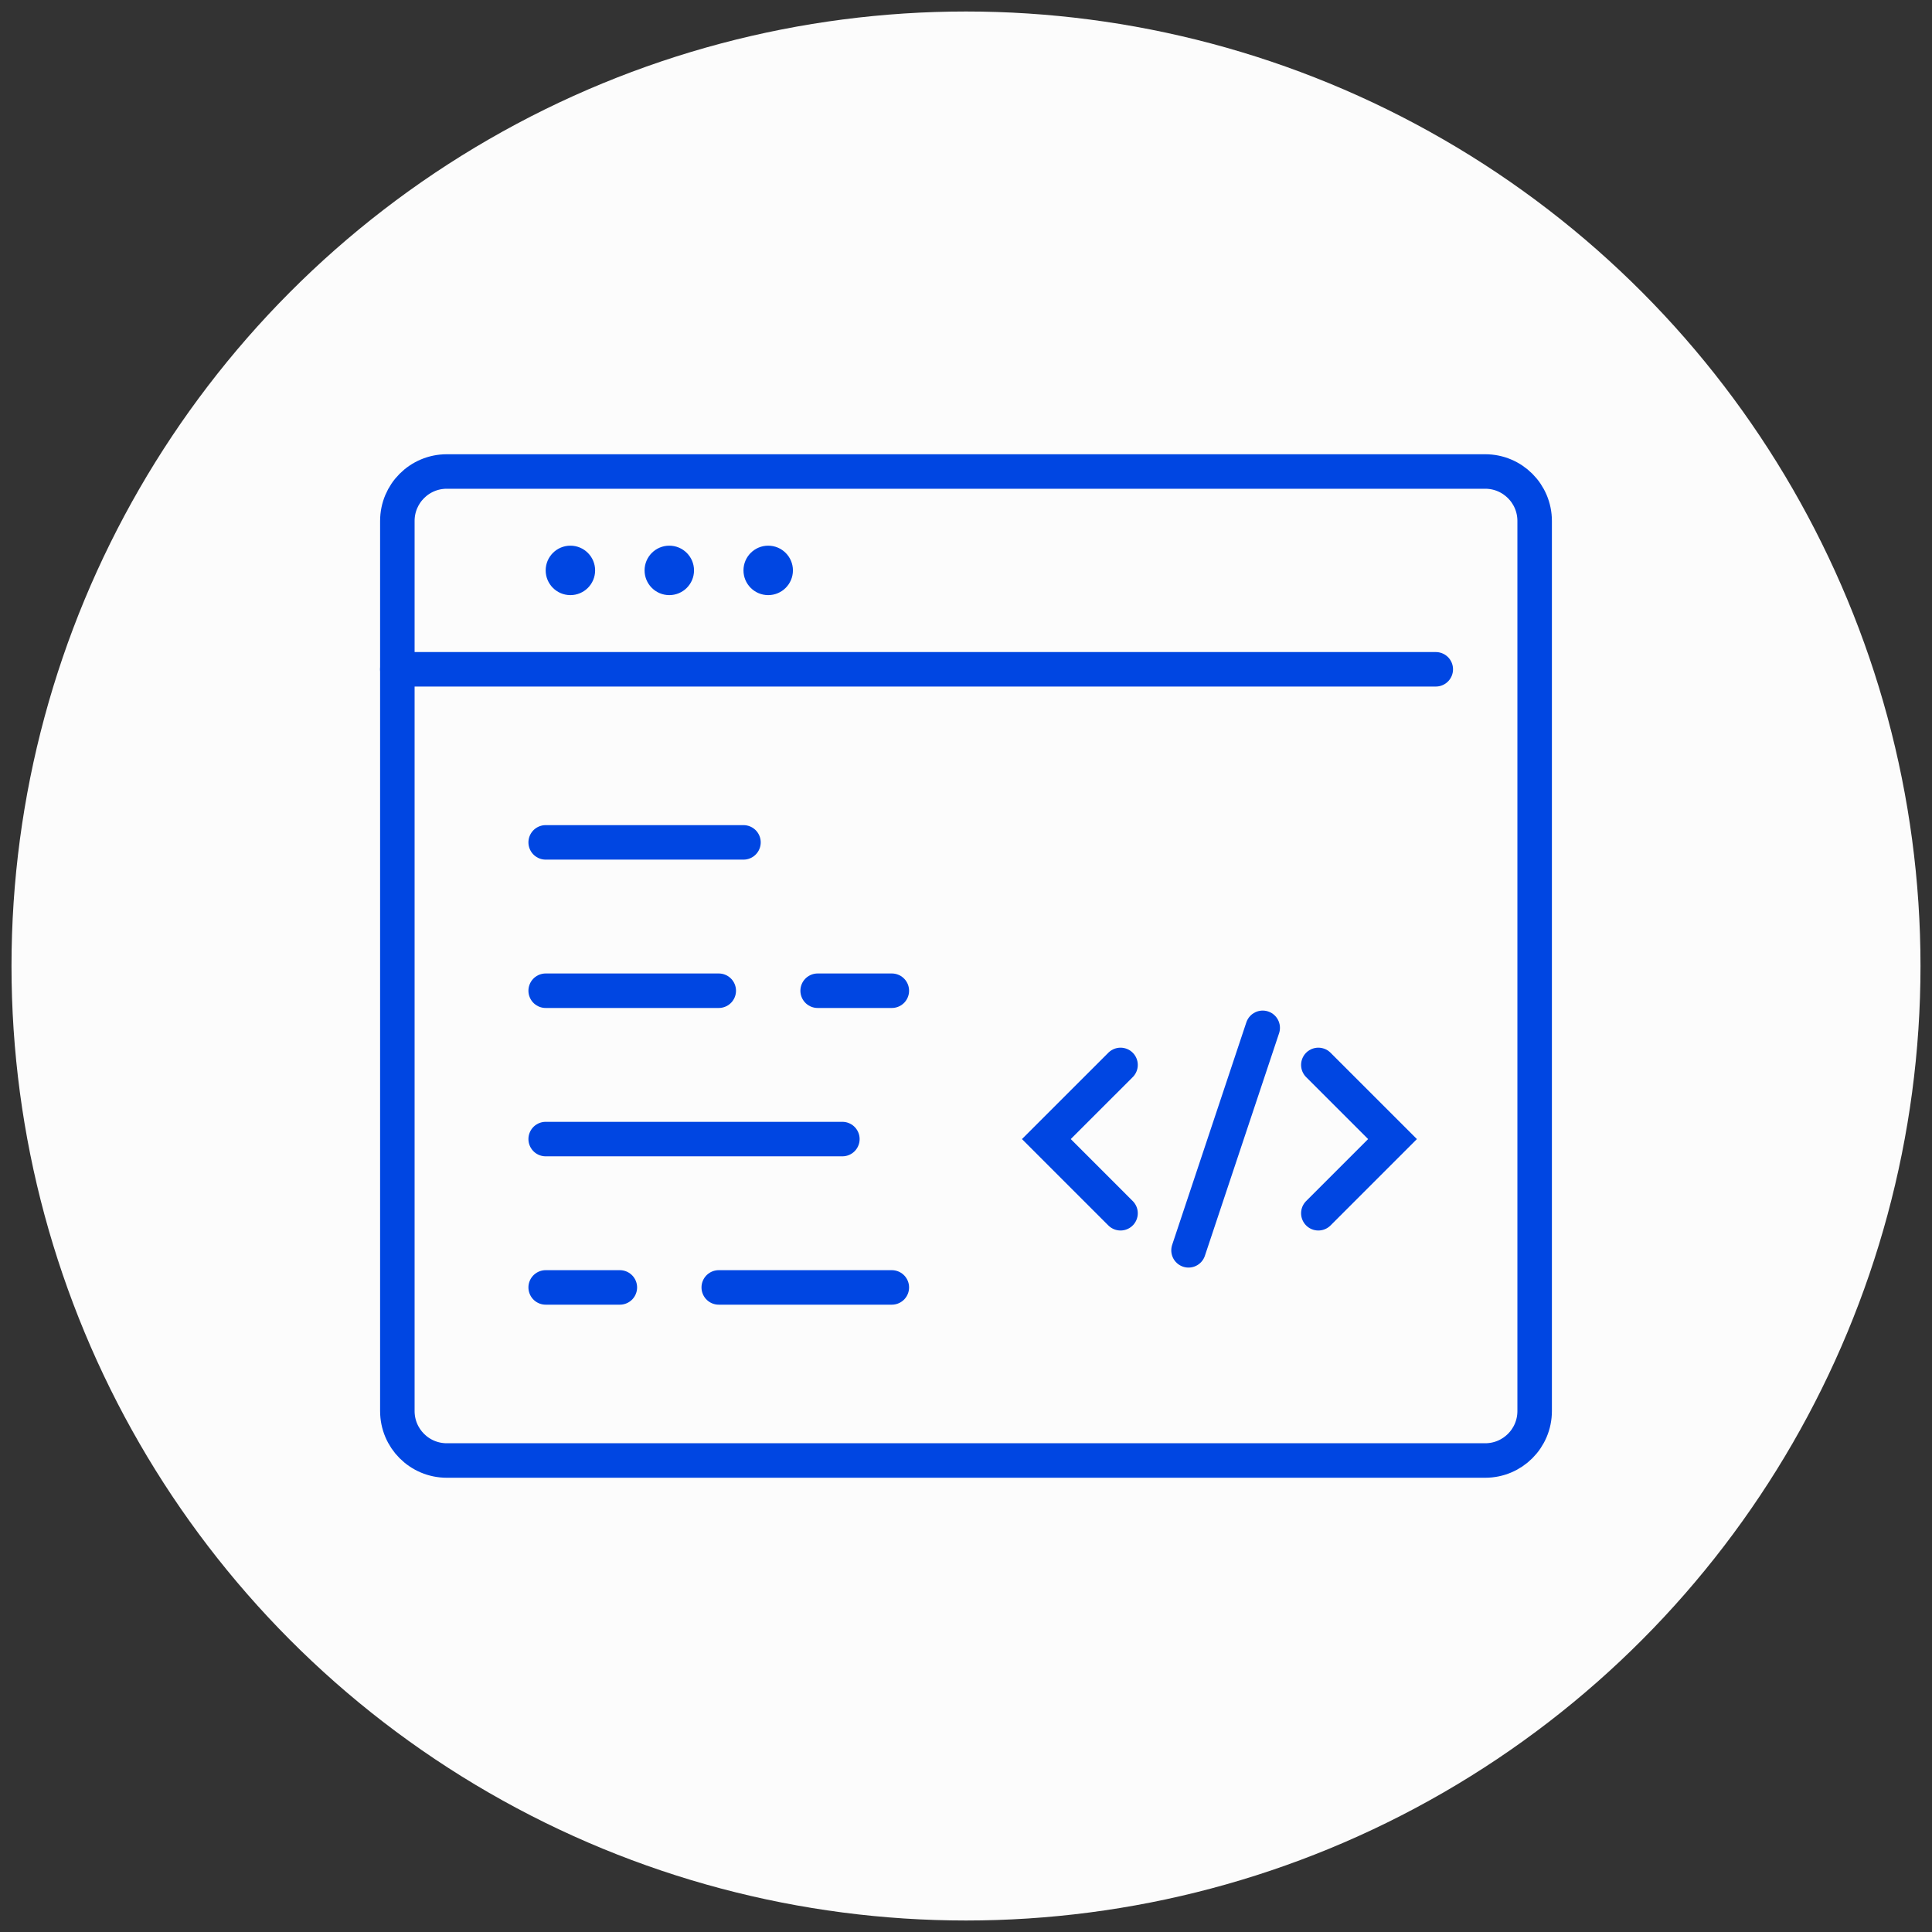<?xml version="1.0" encoding="utf-8"?>
<!-- Generator: Adobe Illustrator 16.0.0, SVG Export Plug-In . SVG Version: 6.00 Build 0)  -->
<!DOCTYPE svg PUBLIC "-//W3C//DTD SVG 1.1//EN" "http://www.w3.org/Graphics/SVG/1.1/DTD/svg11.dtd">
<svg version="1.1" id="Calque_1" xmlns="http://www.w3.org/2000/svg" xmlns:xlink="http://www.w3.org/1999/xlink" x="0px" y="0px"
	 width="84px" height="84px" viewBox="0 0 84 84" enable-background="new 0 0 84 84" xml:space="preserve">
<rect x="0" y="0" width="84" height="84" fill="#333333" stroke="none"/>
<circle fill="#FCFCFC" cx="42" cy="42" r="41.5"/>
<g>
	<path fill="none" stroke="#0046E2" stroke-width="1.5" stroke-linecap="round" stroke-miterlimit="10" d="M41.463,63.5H19.425
		c-1.187,0-2.149-0.962-2.149-2.15V22.65c0-1.188,0.962-2.15,2.149-2.15h45.15c1.187,0,2.149,0.963,2.149,2.15V61.35
		c0,1.188-0.962,2.15-2.149,2.15H41.463z"/>
	
		<line fill="none" stroke="#0046E2" stroke-width="1.5" stroke-linecap="round" stroke-miterlimit="10" x1="17.275" y1="29.1" x2="62.425" y2="29.1"/>
	<circle fill="#0046E2" cx="33.4" cy="24.8" r="1.075"/>
	<circle fill="#0046E2" cx="29.1" cy="24.8" r="1.075"/>
	<circle fill="#0046E2" cx="24.8" cy="24.8" r="1.075"/>
	
		<line fill="none" stroke="#0046E2" stroke-width="1.5" stroke-linecap="round" stroke-miterlimit="10" x1="23.725" y1="36.625" x2="32.325" y2="36.625"/>
	
		<line fill="none" stroke="#0046E2" stroke-width="1.5" stroke-linecap="round" stroke-miterlimit="10" x1="23.725" y1="43.075" x2="31.25" y2="43.075"/>
	
		<line fill="none" stroke="#0046E2" stroke-width="1.5" stroke-linecap="round" stroke-miterlimit="10" x1="23.725" y1="49.525" x2="36.625" y2="49.525"/>
	
		<line fill="none" stroke="#0046E2" stroke-width="1.5" stroke-linecap="round" stroke-miterlimit="10" x1="23.725" y1="55.975" x2="26.95" y2="55.975"/>
	
		<line fill="none" stroke="#0046E2" stroke-width="1.5" stroke-linecap="round" stroke-miterlimit="10" x1="35.55" y1="43.075" x2="38.775" y2="43.075"/>
	<polyline fill="none" stroke="#0046E2" stroke-width="1.5" stroke-linecap="round" stroke-miterlimit="10" points="48.719,52.75 
		45.494,49.525 48.719,46.301 	"/>
	<polyline fill="none" stroke="#0046E2" stroke-width="1.5" stroke-linecap="round" stroke-miterlimit="10" points="57.319,52.75 
		60.544,49.525 57.319,46.301 	"/>
	
		<line fill="none" stroke="#0046E2" stroke-width="1.5" stroke-linecap="round" stroke-miterlimit="10" x1="54.9" y1="44.688" x2="51.675" y2="54.362"/>
	
		<line fill="none" stroke="#0046E2" stroke-width="1.5" stroke-linecap="round" stroke-miterlimit="10" x1="31.25" y1="55.975" x2="38.775" y2="55.975"/>
</g>
</svg>
